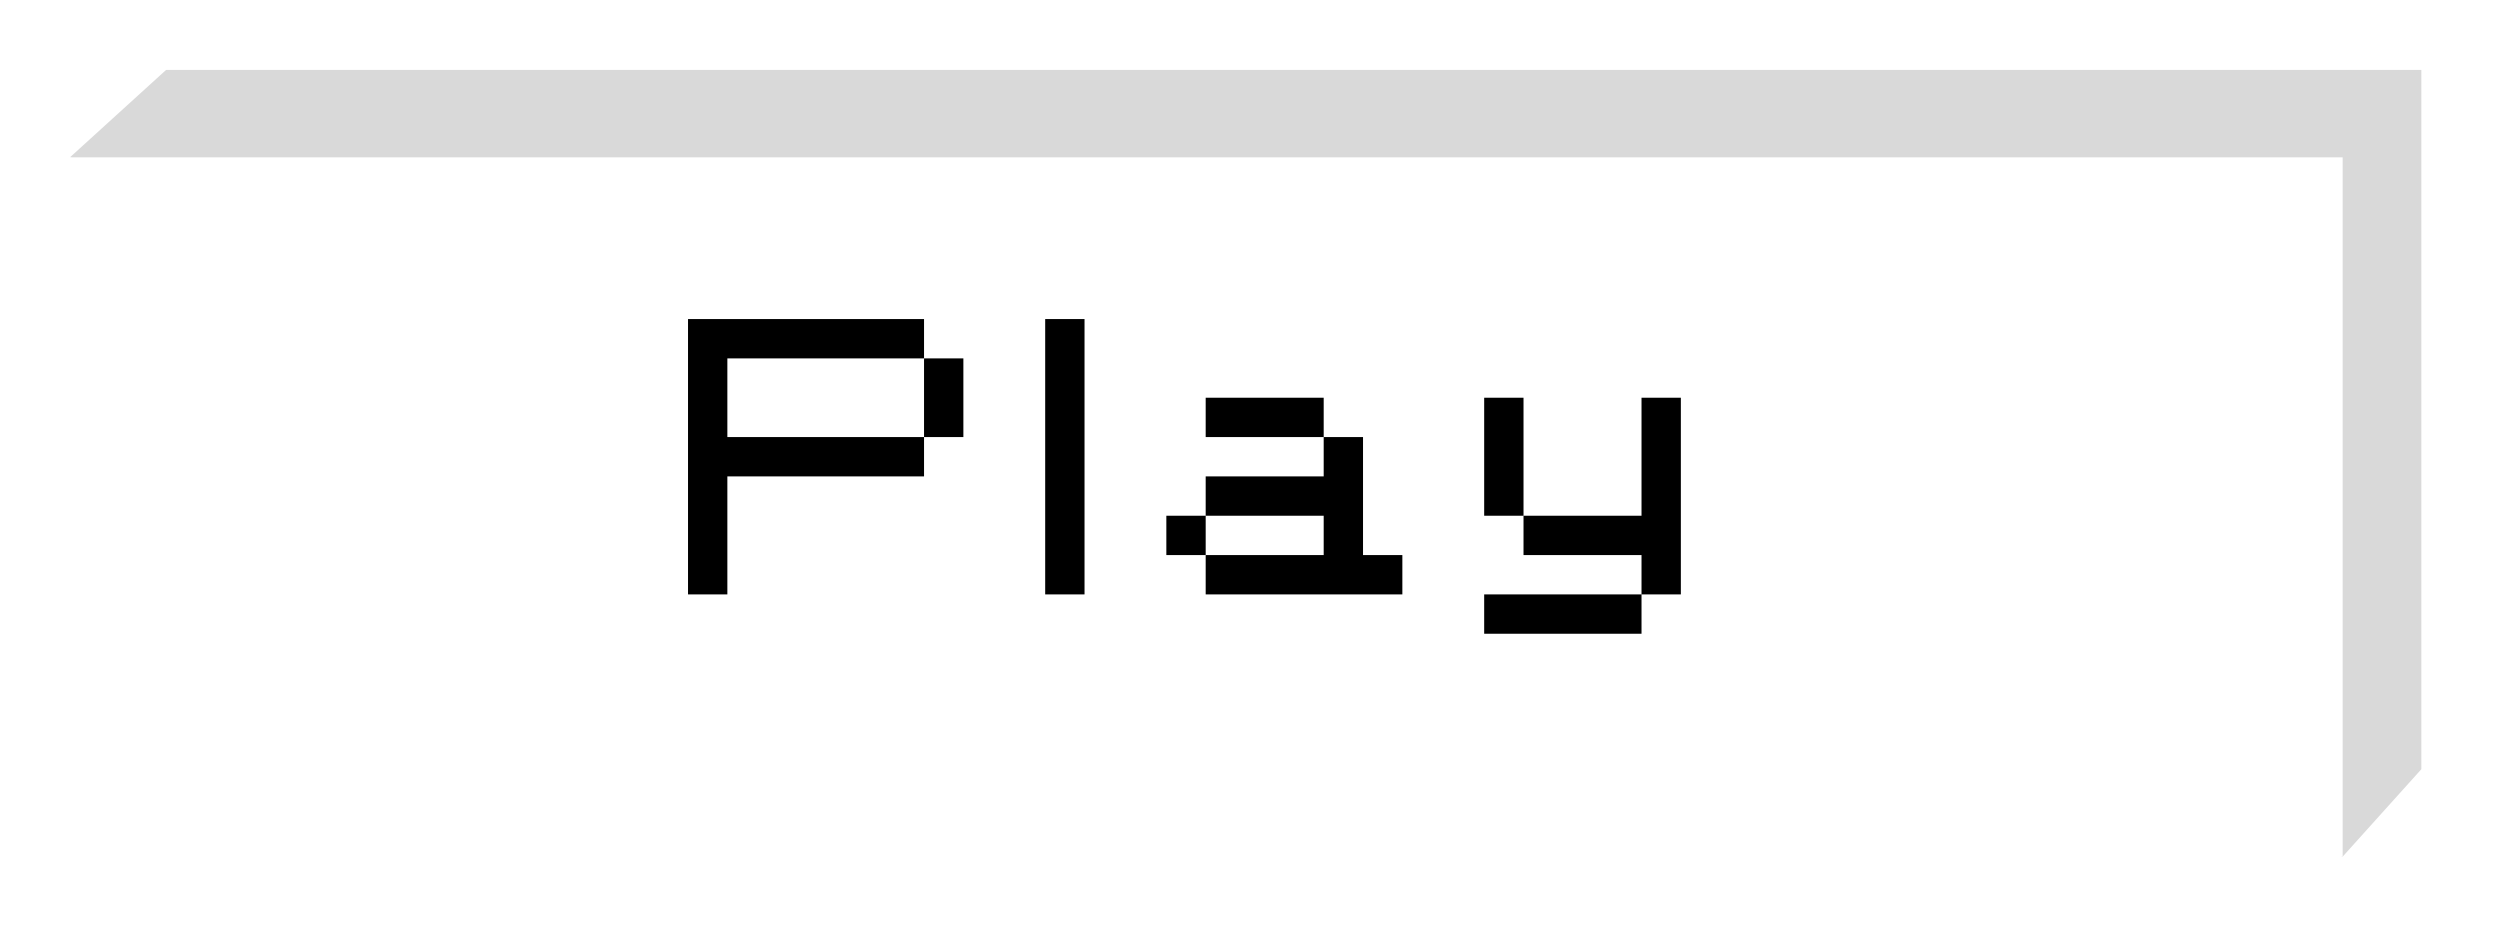 <svg width="143" height="53" viewBox="0 0 143 53" fill="none" xmlns="http://www.w3.org/2000/svg">
<g filter="url(#filter0_d_1_104)">
<path d="M9.5 0L4 5L134 45L138.5 40V0H9.5Z" fill="#D9D9D9"/>
</g>
<g filter="url(#filter1_d_1_104)">
<rect x="4" y="5" width="130" height="40" fill="white"/>
</g>
<path d="M52.855 25V20.5H55.105V25H52.855ZM39.355 34V18.25H52.855V20.5H41.605V25H52.855V27.25H41.605V34H39.355ZM59.785 34V18.25H62.035V34H59.785ZM66.715 31.75V29.5H68.965V31.75H66.715ZM68.965 34V31.75H75.715V29.5H68.965V27.25H75.715V25H77.965V31.75H80.215V34H68.965ZM68.965 25V22.75H75.715V25H68.965ZM84.895 36.25V34H93.895V36.25H84.895ZM84.895 29.5V22.75H87.145V29.5H84.895ZM93.895 34V31.75H87.145V29.5H93.895V22.75H96.145V34H93.895Z" fill="black"/>
<defs>
<filter id="filter0_d_1_104" x="0" y="0" width="142.5" height="53" filterUnits="userSpaceOnUse" color-interpolation-filters="sRGB">
<feFlood flood-opacity="0" result="BackgroundImageFix"/>
<feColorMatrix in="SourceAlpha" type="matrix" values="0 0 0 0 0 0 0 0 0 0 0 0 0 0 0 0 0 0 127 0" result="hardAlpha"/>
<feOffset dy="4"/>
<feGaussianBlur stdDeviation="2"/>
<feComposite in2="hardAlpha" operator="out"/>
<feColorMatrix type="matrix" values="0 0 0 0 0 0 0 0 0 0 0 0 0 0 0 0 0 0 0.25 0"/>
<feBlend mode="normal" in2="BackgroundImageFix" result="effect1_dropShadow_1_104"/>
<feBlend mode="normal" in="SourceGraphic" in2="effect1_dropShadow_1_104" result="shape"/>
</filter>
<filter id="filter1_d_1_104" x="0" y="5" width="138" height="48" filterUnits="userSpaceOnUse" color-interpolation-filters="sRGB">
<feFlood flood-opacity="0" result="BackgroundImageFix"/>
<feColorMatrix in="SourceAlpha" type="matrix" values="0 0 0 0 0 0 0 0 0 0 0 0 0 0 0 0 0 0 127 0" result="hardAlpha"/>
<feOffset dy="4"/>
<feGaussianBlur stdDeviation="2"/>
<feComposite in2="hardAlpha" operator="out"/>
<feColorMatrix type="matrix" values="0 0 0 0 0 0 0 0 0 0 0 0 0 0 0 0 0 0 0.25 0"/>
<feBlend mode="normal" in2="BackgroundImageFix" result="effect1_dropShadow_1_104"/>
<feBlend mode="normal" in="SourceGraphic" in2="effect1_dropShadow_1_104" result="shape"/>
</filter>
</defs>
</svg>
